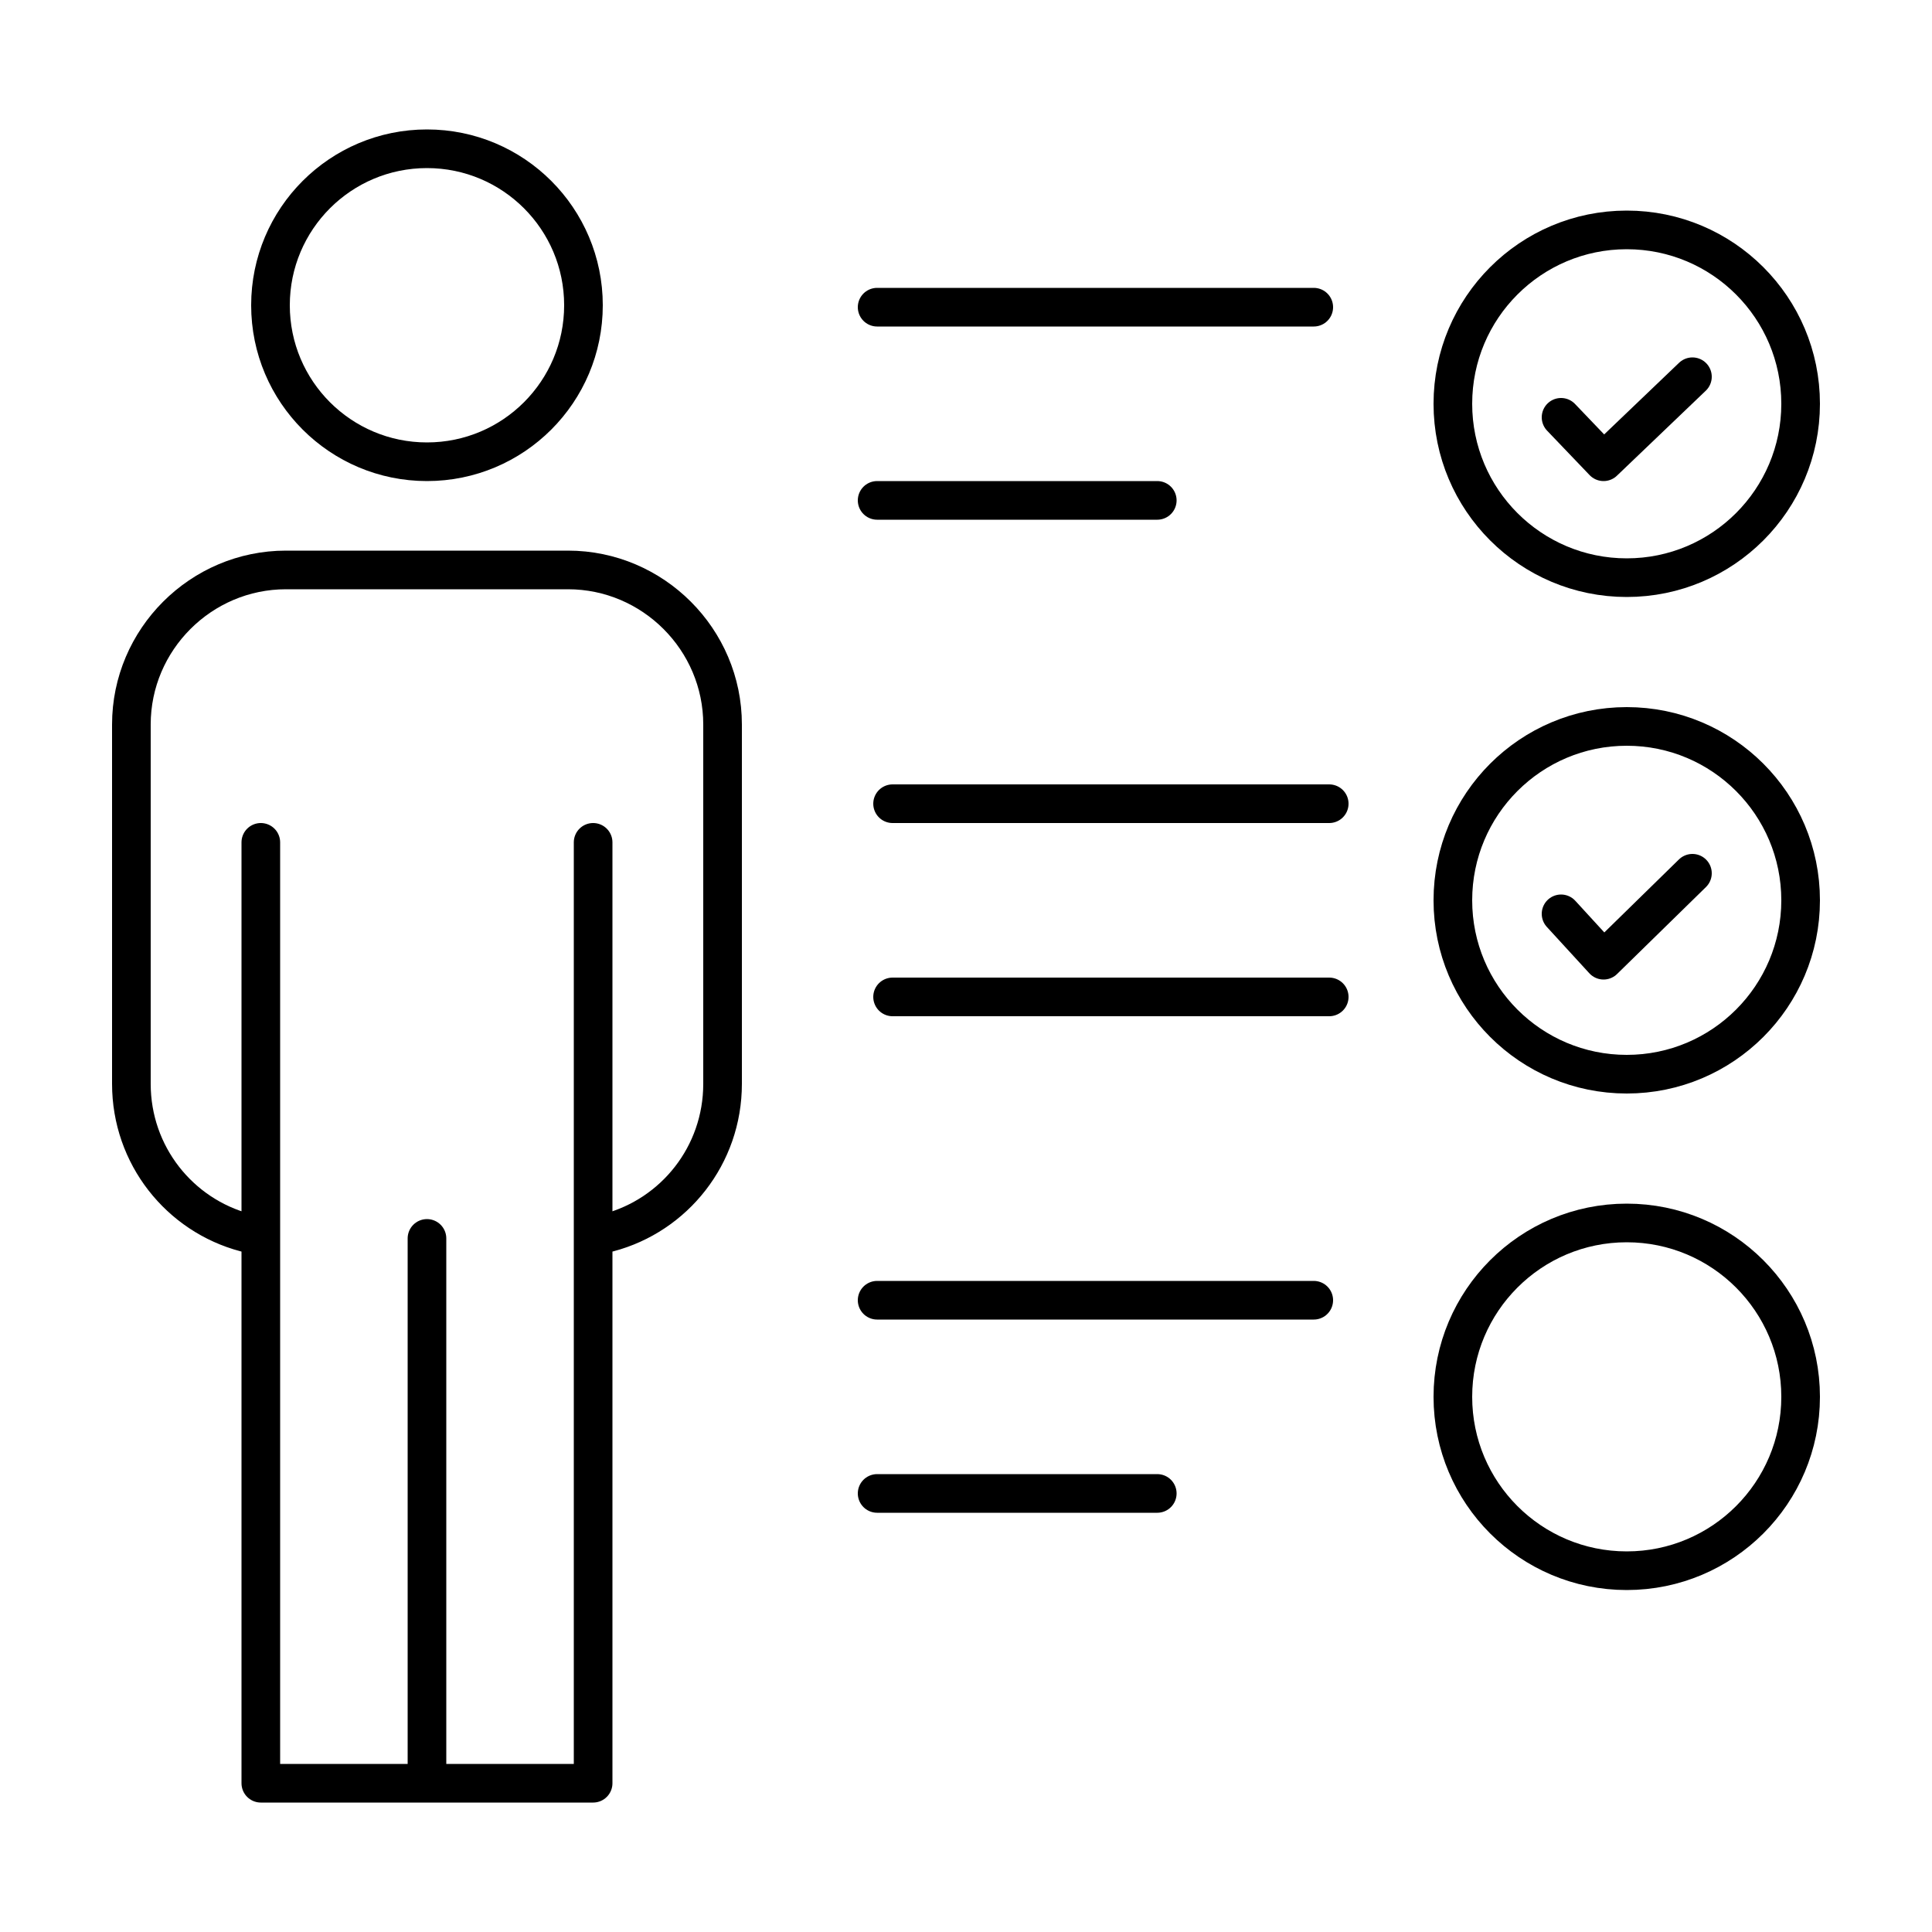 <svg xmlns="http://www.w3.org/2000/svg" id="Layer_1" data-name="Layer 1" viewBox="0 0 100 100"><defs><style>      .cls-1 {        stroke-miterlimit: 10;      }      .cls-1, .cls-2 {        fill: none;        stroke: #000;        stroke-linecap: round;        stroke-width: 2px;      }      .cls-2 {        stroke-linejoin: round;      }    </style></defs><g><path class="cls-2" d="M12.7,63.8c-3.4-.9-5.9-4-5.9-7.7v-18.6c0-4.4,3.6-8,8-8h14.6c4.4,0,8,3.6,8,8v18.6c0,3.7-2.5,6.8-5.9,7.7"></path><polyline class="cls-2" points="30.7 43.6 30.7 92.3 13.5 92.3 13.5 43.6"></polyline><line class="cls-2" x1="22.1" y1="64.1" x2="22.1" y2="91.9"></line><circle class="cls-2" cx="22.1" cy="15.8" r="8.1"></circle></g><g><circle class="cls-1" cx="84.2" cy="72.3" r="9"></circle><g><line class="cls-1" x1="45.4" y1="67.3" x2="68" y2="67.3"></line><line class="cls-1" x1="45.4" y1="77.3" x2="59.9" y2="77.3"></line></g></g><g><line class="cls-1" x1="45.4" y1="15.9" x2="68" y2="15.9"></line><line class="cls-1" x1="45.4" y1="25.9" x2="59.9" y2="25.9"></line></g><g><circle class="cls-1" cx="84.2" cy="20.9" r="9"></circle><polyline class="cls-2" points="80.8 21.6 83 23.9 87.6 19.5"></polyline></g><g><g><line class="cls-1" x1="46.2" y1="41.6" x2="68.8" y2="41.6"></line><line class="cls-1" x1="46.2" y1="51.6" x2="68.8" y2="51.6"></line></g><g><circle class="cls-1" cx="84.2" cy="46.6" r="9"></circle><polyline class="cls-2" points="80.8 47.3 83 49.7 87.6 45.2"></polyline></g></g></svg>